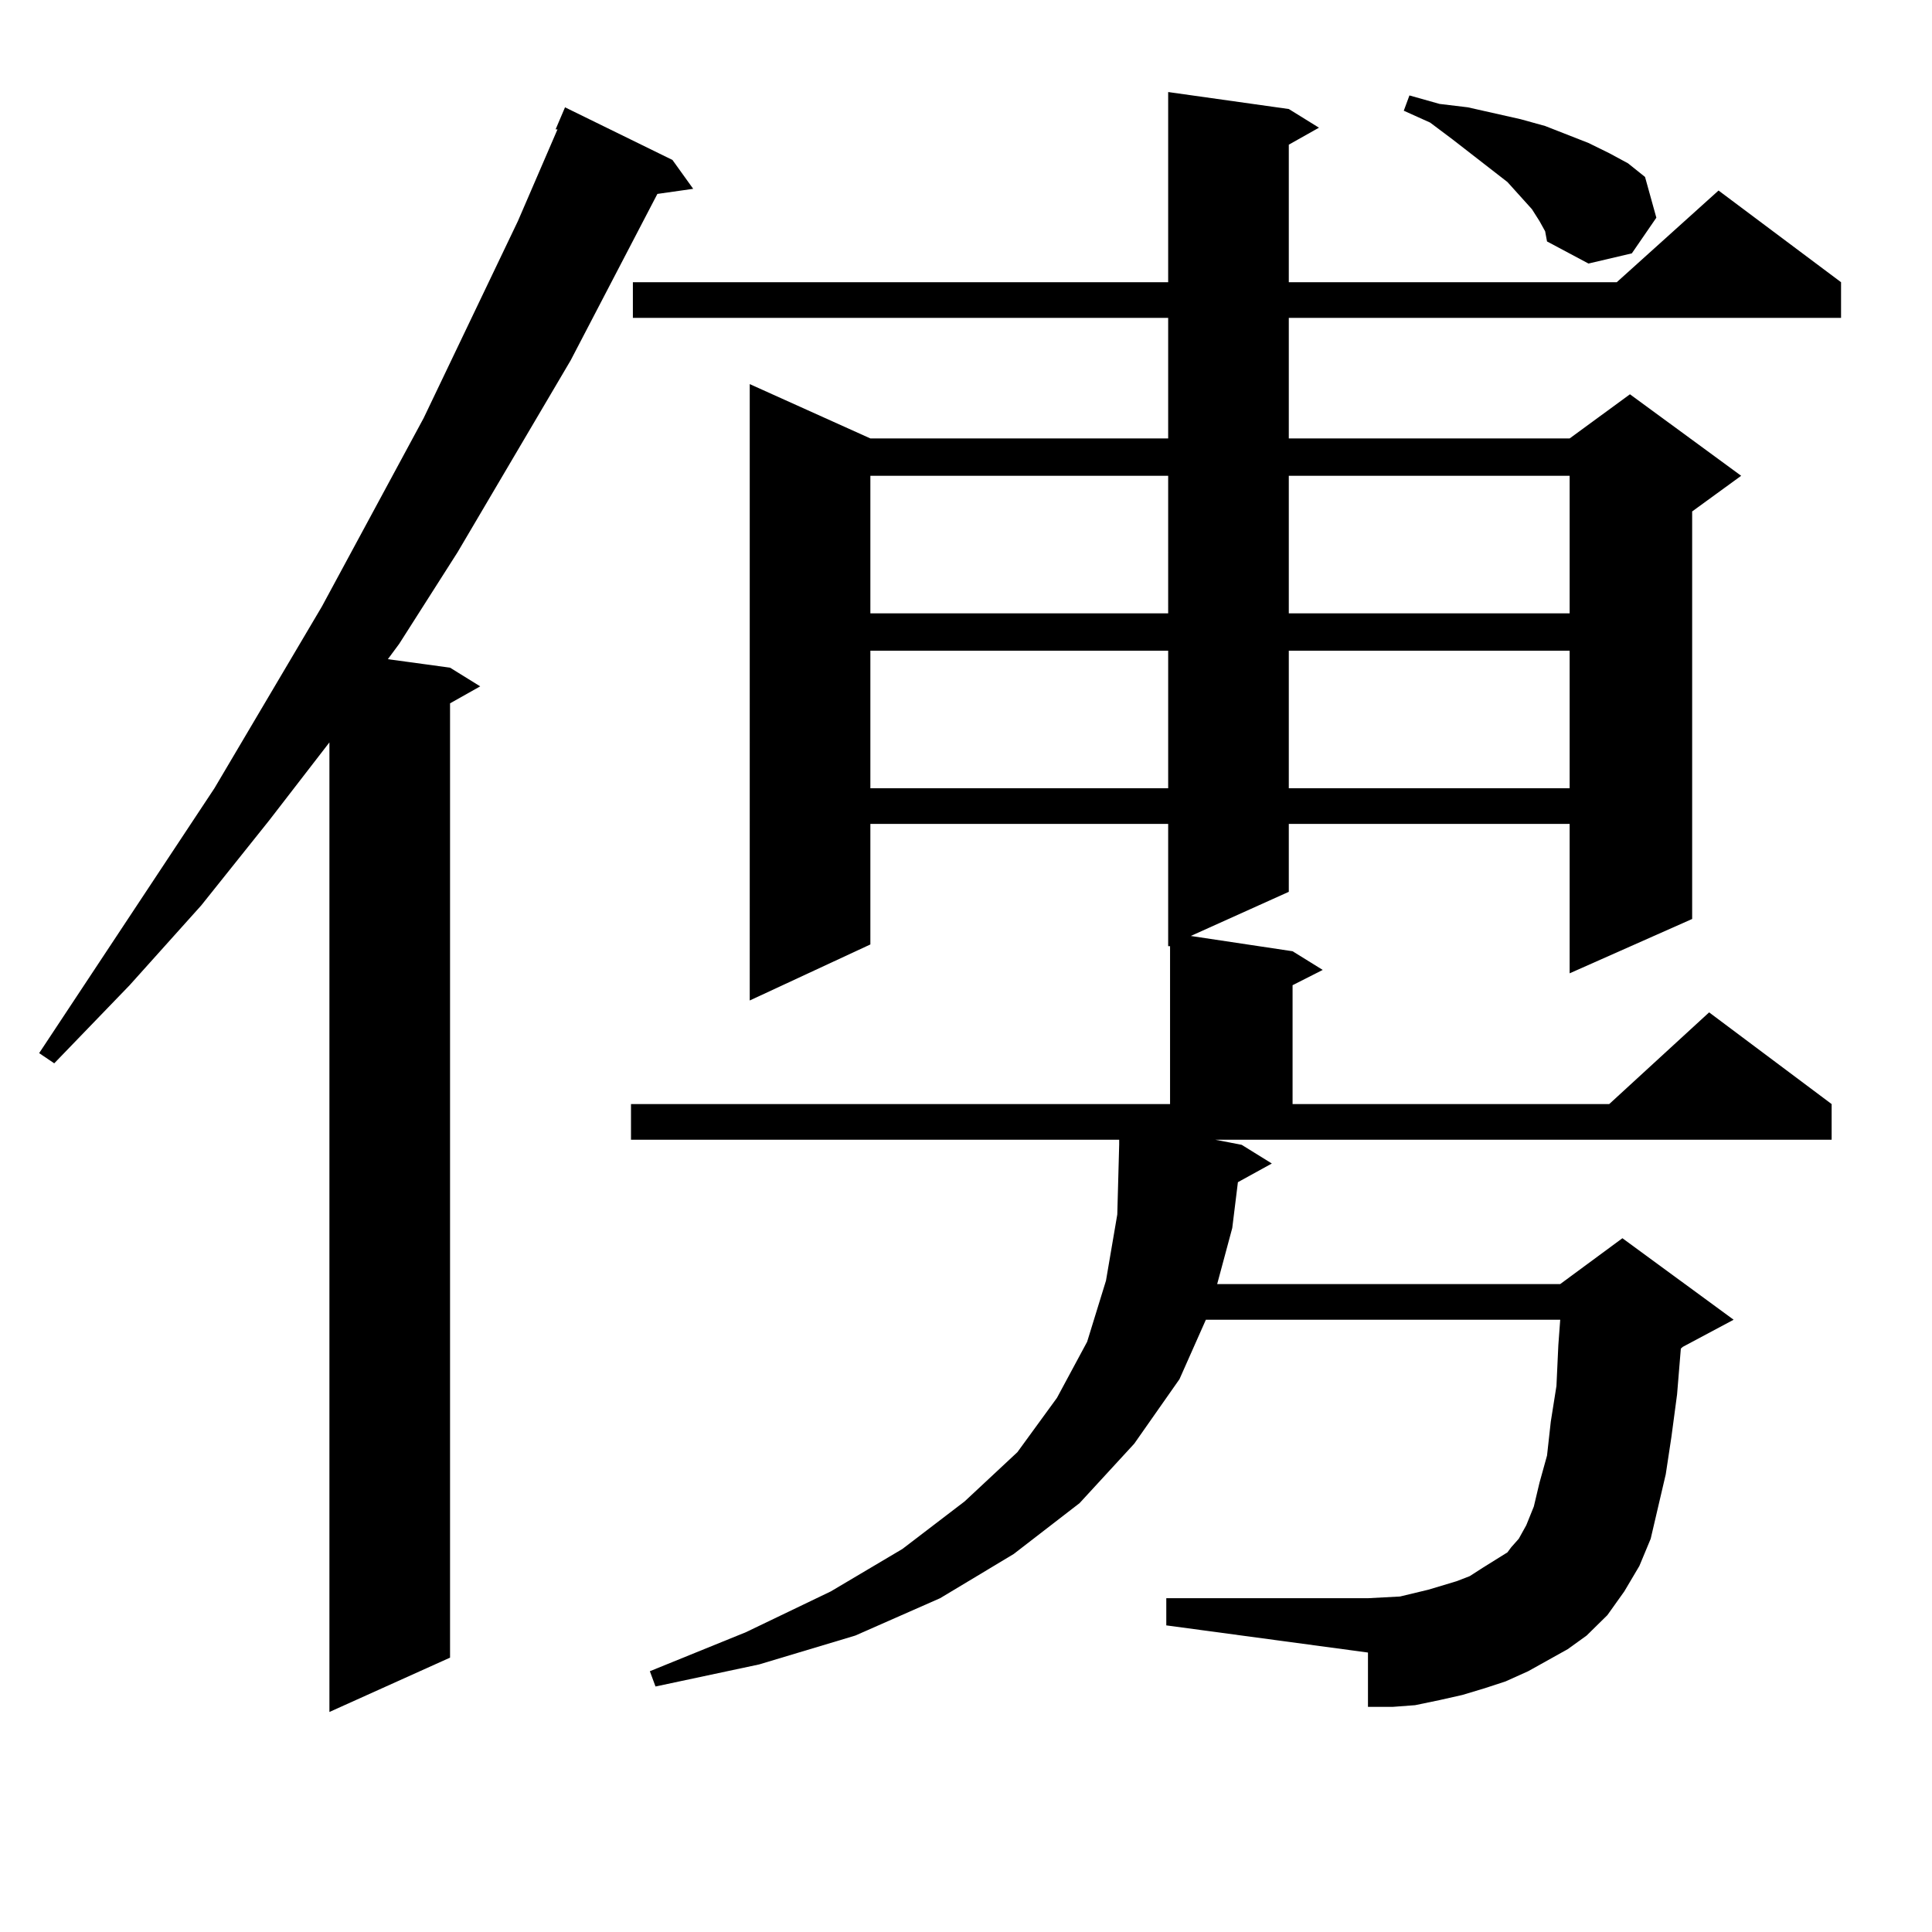 <?xml version="1.0" encoding="utf-8"?>
<!-- Generator: Adobe Illustrator 16.0.0, SVG Export Plug-In . SVG Version: 6.00 Build 0)  -->
<!DOCTYPE svg PUBLIC "-//W3C//DTD SVG 1.1//EN" "http://www.w3.org/Graphics/SVG/1.1/DTD/svg11.dtd">
<svg version="1.1" id="图层_1" xmlns="http://www.w3.org/2000/svg" xmlns:xlink="http://www.w3.org/1999/xlink" x="0px" y="0px"
	 width="1000px" height="1000px" viewBox="0 0 1000 1000" enable-background="new 0 0 1000 1000" xml:space="preserve">
<path d="M348.064,82.793l10.731,14.941l-18.536,2.637l-44.877,86.133l-58.535,99.316l-30.243,47.461l-5.854,7.91l32.194,4.395
	l15.609,9.668l-15.609,8.789v493.945l-62.438,28.125V384.258l-31.219,40.43l-35.121,43.945l-37.072,41.309l-39.023,40.43
	l-7.805-5.273l90.729-137.109l55.608-94.043l52.682-97.559l48.779-101.953l20.487-47.461h-0.976l4.878-11.426L348.064,82.793z
	 M642.691,592.559l15.609,9.668l-17.561,9.668l-2.927,23.73l-7.805,29.004h177.557l32.194-23.73l57.56,42.188l-26.341,14.063
	l-0.976,0.879l-1.951,23.73l-2.927,21.973l-2.927,19.336l-3.902,16.699l-3.902,16.699l-5.854,14.063l-7.805,13.184l-8.78,12.305
	l-10.731,10.547l-9.756,7.031L790.98,865.02l-11.707,5.273l-10.731,3.516l-11.707,3.516l-11.707,2.637l-12.683,2.637l-11.707,0.879
	h-12.683v-28.125l-104.388-14.063v-14.063h104.388l16.585-0.879l14.634-3.516l14.634-4.395l6.829-2.637l6.829-4.395l12.683-7.91
	l1.951-2.637l3.902-4.395l3.902-7.031l3.902-9.668l2.927-12.305l3.902-14.063l1.951-17.578l2.927-18.457l0.976-21.094l0.976-13.184
	h-183.41l-13.658,30.762l-23.414,33.398l-28.292,30.762l-34.146,26.367l-38.048,22.852l-43.901,19.336l-49.755,14.941
	l-53.657,11.426l-2.927-7.91l49.755-20.215l43.901-21.094l37.072-21.973l32.194-24.609l27.316-25.488l20.487-28.125l15.609-29.004
	l9.756-31.641l5.854-34.277l0.976-36.035v-2.637H326.602v-18.457h279.018v-81.738h-0.976v-63.281H450.501v62.402l-62.438,29.004
	V198.809l62.438,28.125h154.143v-62.402H327.577v-18.457h277.066V47.637l62.438,8.789l15.609,9.668l-15.609,8.789v71.191h169.752
	l52.682-47.461l63.413,47.461v18.457H667.081v62.402h145.362l31.219-22.852l57.56,42.188l-25.365,18.457v210.938l-63.413,28.125
	v-77.344H667.081v35.156l-50.73,22.852l52.682,7.91l15.609,9.668l-15.609,7.91v61.523h163.898l51.706-47.461l63.413,47.461v18.457
	H629.033L642.691,592.559z M450.501,246.27v71.191h154.143V246.27H450.501z M450.501,336.797v71.191h154.143v-71.191H450.501z
	 M667.081,246.27v71.191h145.362V246.27H667.081z M667.081,336.797v71.191h145.362v-71.191H667.081z M796.834,114.434l-3.902-6.152
	l-12.683-14.063l-28.292-21.973l-11.707-8.789l-13.658-6.152l2.927-7.91l15.609,4.395l14.634,1.758l27.316,6.152l12.683,3.516
	l22.438,8.789l10.731,5.273l9.756,5.273l8.78,7.031l5.854,21.094l-12.683,18.457l-22.438,5.273l-21.463-11.426l-0.976-5.273
	L796.834,114.434z"/>
</svg>

